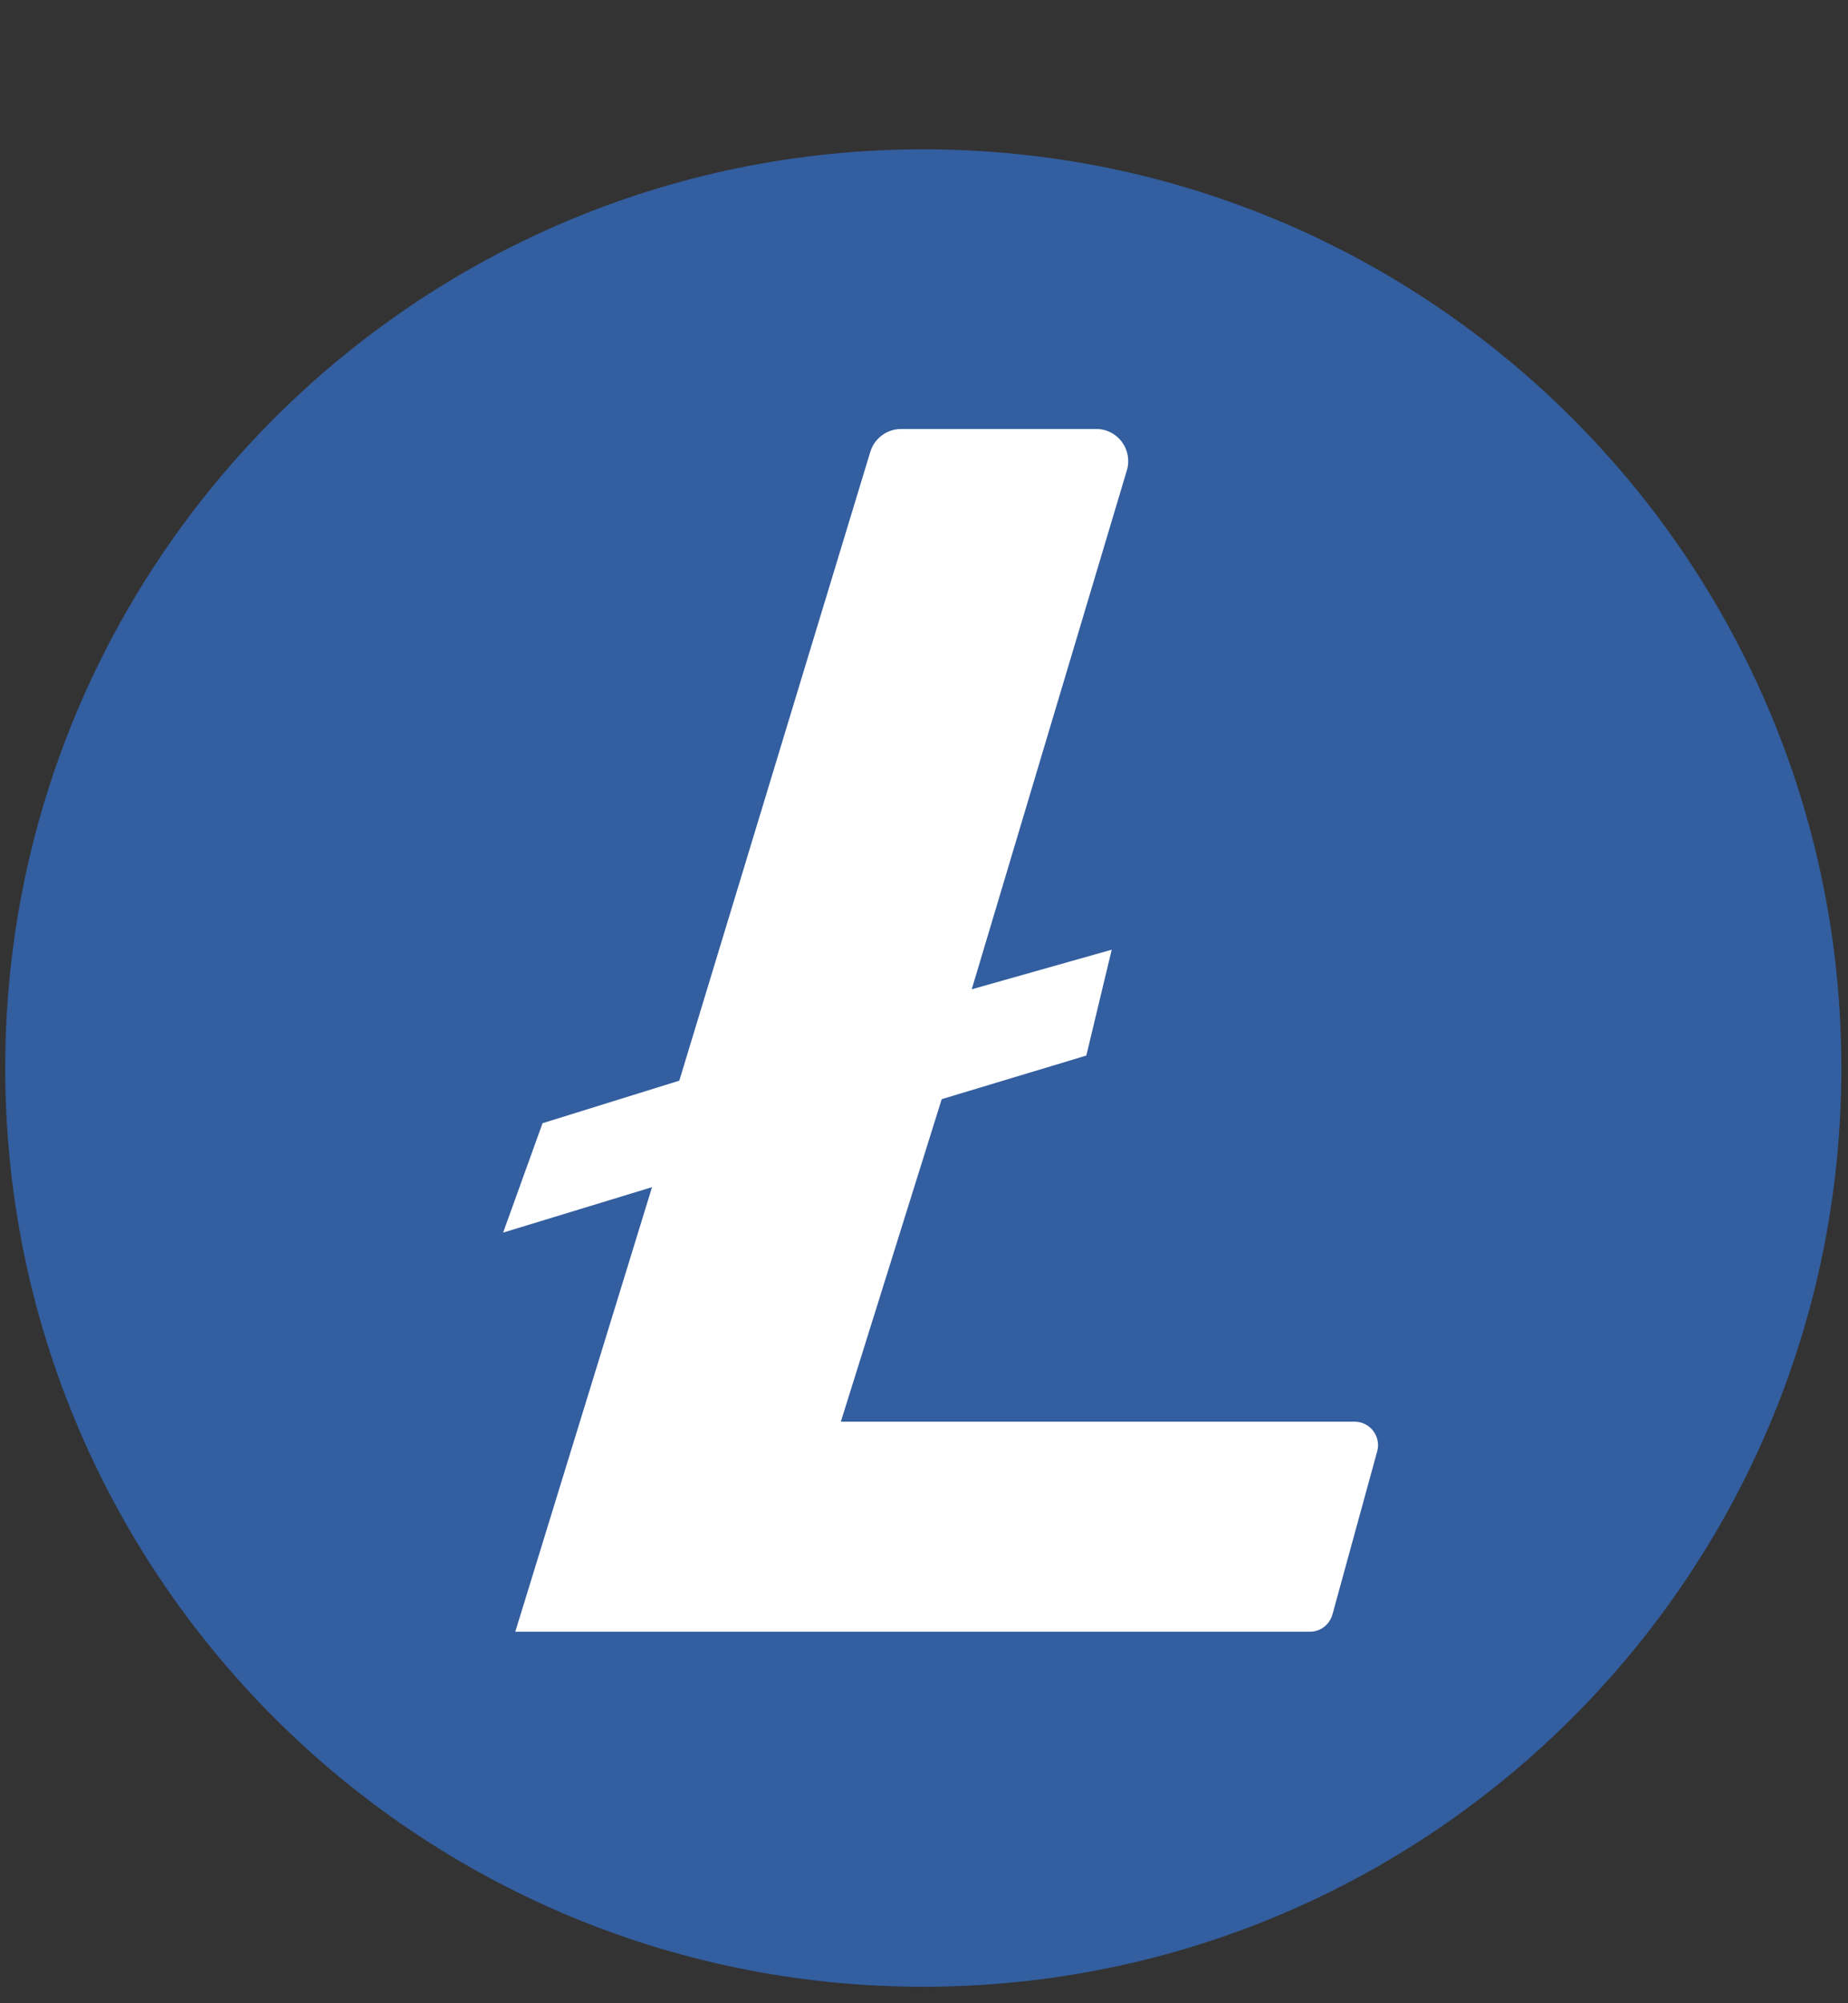 <svg width="12" height="13" viewBox="0 0 12 13" fill="none" xmlns="http://www.w3.org/2000/svg">
<rect x="0" y="0" width="12" height="13" fill="#333333" stroke="none"/>
<g clip-path="url(#clip0_1370_34512)">
<path d="M5.995 12.893C9.288 12.893 11.957 10.224 11.957 6.931C11.957 3.639 9.288 0.969 5.995 0.969C2.703 0.969 0.034 3.639 0.034 6.931C0.034 10.224 2.703 12.893 5.995 12.893Z" fill="#335E9F"/>
<path d="M3.346 10.589L4.234 7.704L3.267 7.999L3.523 7.289L4.411 7.013L5.652 2.93C5.679 2.844 5.76 2.784 5.851 2.784H7.119C7.258 2.784 7.356 2.918 7.318 3.05L6.31 6.42L7.219 6.163L7.054 6.85L6.115 7.133L5.46 9.226H8.796C8.897 9.226 8.969 9.322 8.943 9.418L8.652 10.478C8.633 10.543 8.575 10.589 8.506 10.589H3.346Z" fill="white"/>
</g>
<defs>
<clipPath id="clip0_1370_34512">
<rect width="12" height="12" fill="white" transform="translate(0 0.926)"/>
</clipPath>
</defs>
</svg>
